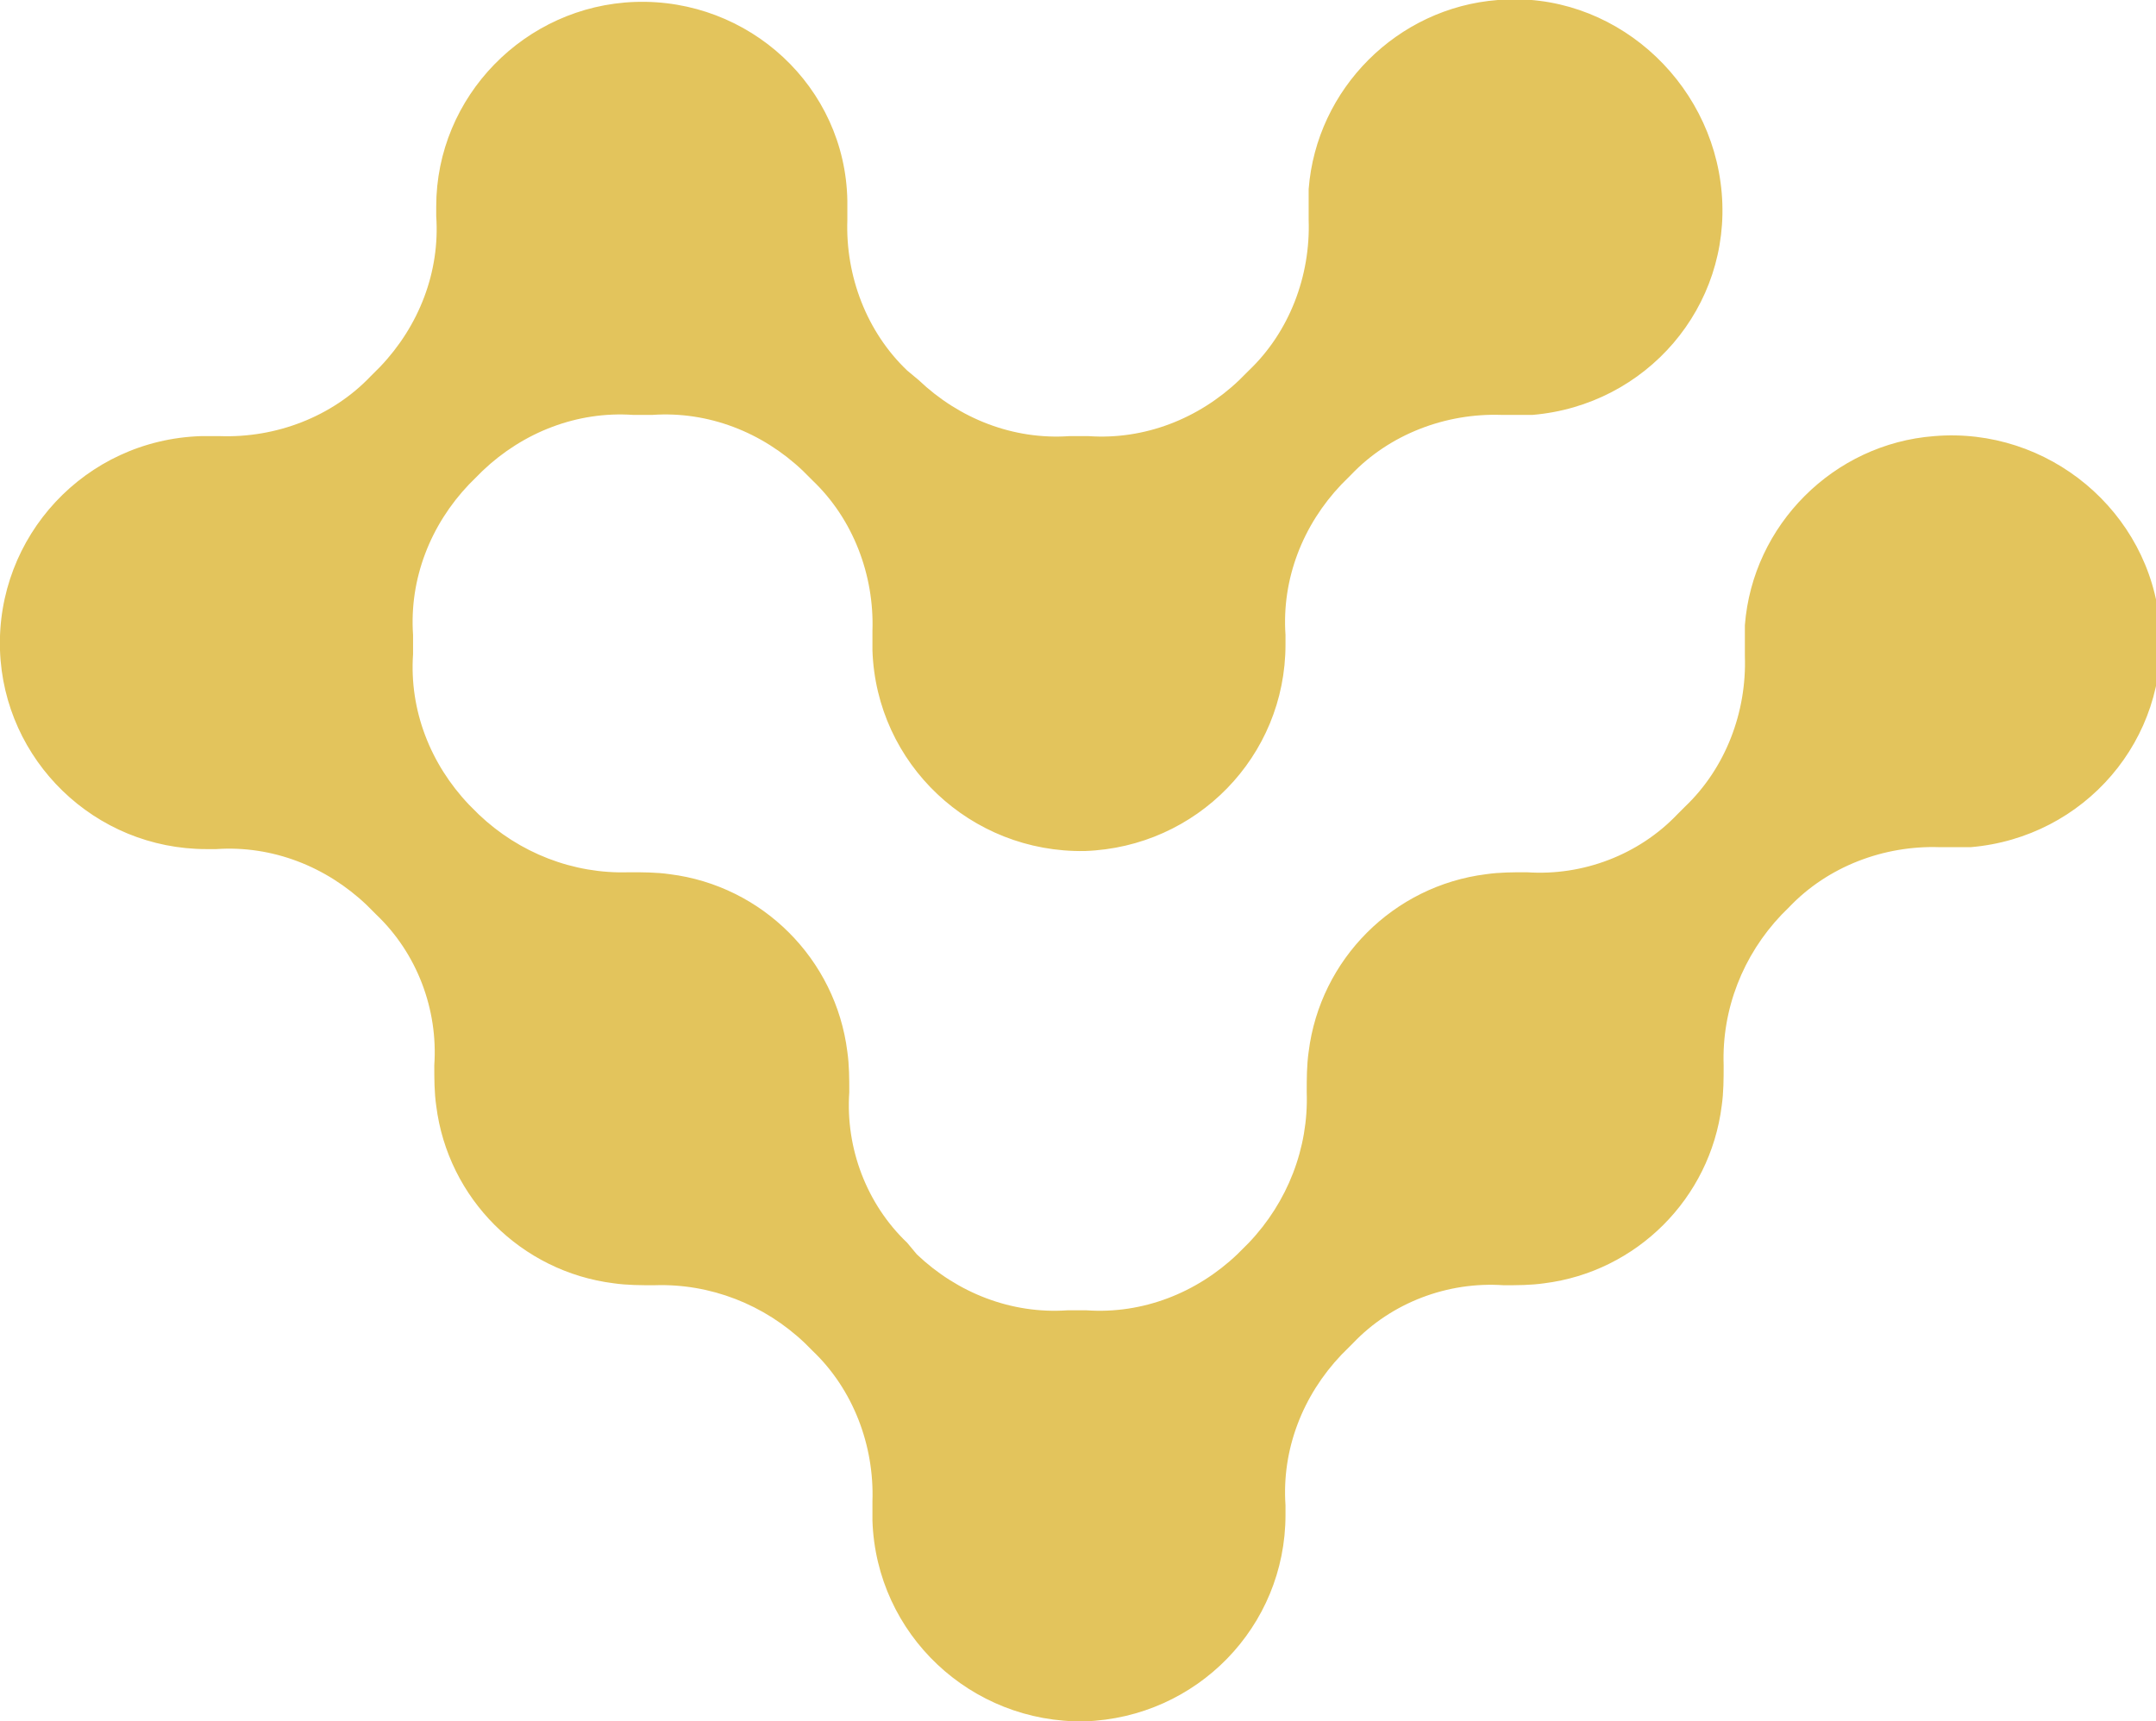 <?xml version="1.0" encoding="UTF-8"?> <!-- Generator: Adobe Illustrator 25.2.3, SVG Export Plug-In . SVG Version: 6.00 Build 0) --> <svg xmlns="http://www.w3.org/2000/svg" xmlns:xlink="http://www.w3.org/1999/xlink" version="1.1" id="Layer_1" x="0px" y="0px" width="111.7px" height="89.2px" viewBox="0 0 111.7 89.2" style="enable-background:new 0 0 111.7 89.2;" xml:space="preserve"> <style type="text/css"> .st0{fill:#E3C45C;} </style> <path id="Love_Data" class="st0" d="M100.2,22.6c-5.2,0.4-9.4,4.6-9.8,9.8c0,0.5,0,1,0,1.6c0.1,2.9-1,5.8-3.1,7.8l-0.4,0.4 c-2,2.1-4.9,3.2-7.8,3c-0.7,0-1.4,0-2.1,0.1c-4.8,0.6-8.6,4.4-9.2,9.2c-0.1,0.7-0.1,1.4-0.1,2.1c0.1,2.9-1,5.7-3,7.8l-0.6,0.6 c-2.1,2-4.9,3.1-7.8,2.9c-0.2,0-0.4,0-0.5,0s-0.4,0-0.5,0c-2.9,0.2-5.7-0.9-7.8-2.9L47,64.4c-2.1-2-3.2-4.9-3-7.8 c0-0.7,0-1.4-0.1-2.1c-0.6-4.8-4.4-8.6-9.2-9.2c-0.7-0.1-1.4-0.1-2.1-0.1c-2.9,0.1-5.7-1-7.8-3l-0.5-0.5c-2-2.1-3.1-4.9-2.9-7.8 c0-0.2,0-0.4,0-0.5s0-0.4,0-0.5c-0.2-2.9,0.9-5.7,2.9-7.8l0.7-0.7c2.1-2,4.9-3.1,7.8-2.9c0.2,0,0.4,0,0.5,0s0.4,0,0.5,0 c2.9-0.2,5.7,0.9,7.8,2.9l0.5,0.5c2.1,2,3.2,4.9,3.1,7.8c0,0.3,0,0.7,0,1c0.2,5.9,5.1,10.5,11,10.4c5.8-0.2,10.4-4.9,10.4-10.7 c0-0.2,0-0.4,0-0.5c-0.2-2.9,0.9-5.7,2.9-7.8l0.5-0.5c2-2.1,4.9-3.2,7.8-3.1c0.5,0,1,0,1.6,0c5.9-0.5,10.3-5.6,9.8-11.5 S83.5-0.5,77.6,0c-5.2,0.4-9.4,4.6-9.8,9.8c0,0.5,0,1,0,1.6c0.1,2.9-1,5.8-3.1,7.8l-0.5,0.5c-2.1,2-4.9,3.1-7.8,2.9 c-0.2,0-0.4,0-0.5,0s-0.4,0-0.5,0c-2.9,0.2-5.7-0.9-7.8-2.9L47,19.2c-2.1-2-3.2-4.9-3.1-7.8c0-0.3,0-0.7,0-1 C43.8,4.5,38.8-0.1,32.9,0.1C27.2,0.3,22.6,5,22.6,10.7c0,0.2,0,0.4,0,0.5c0.2,2.9-0.9,5.7-2.9,7.8l-0.5,0.5c-2,2.1-4.9,3.2-7.8,3.1 c-0.3,0-0.7,0-1,0C4.4,22.8-0.2,27.8,0,33.7C0.2,39.4,4.9,44,10.7,44c0.2,0,0.4,0,0.5,0c2.9-0.2,5.7,0.9,7.8,2.9l0.5,0.5 c2.1,2,3.2,4.9,3,7.8c0,0.7,0,1.4,0.1,2.1c0.6,4.8,4.4,8.6,9.2,9.2c0.7,0.1,1.4,0.1,2.1,0.1c2.9-0.1,5.7,1,7.8,3l0.4,0.4 c2.1,2,3.2,4.9,3.1,7.8c0,0.3,0,0.7,0,1c0.2,5.9,5.1,10.5,11,10.4c5.8-0.2,10.4-4.9,10.4-10.7c0-0.2,0-0.4,0-0.5 c-0.2-2.9,0.9-5.7,2.9-7.8l0.6-0.6c2-2.1,4.9-3.2,7.8-3c0.7,0,1.4,0,2.1-0.1c4.8-0.6,8.6-4.4,9.2-9.2c0.1-0.7,0.1-1.4,0.1-2.1 c-0.1-2.9,1-5.7,3-7.8l0.4-0.4c2-2.1,4.9-3.2,7.8-3.1c0.5,0,1,0,1.6,0c5.9-0.5,10.3-5.6,9.8-11.5S106.1,22.1,100.2,22.6L100.2,22.6z "></path> <g> <defs> <rect id="SVGID_1_" x="114.4" y="25.5" width="55.9" height="44.6"></rect> </defs> <clipPath id="SVGID_2_"> <use xlink:href="#SVGID_1_" style="overflow:visible;"></use> </clipPath> </g> </svg> 